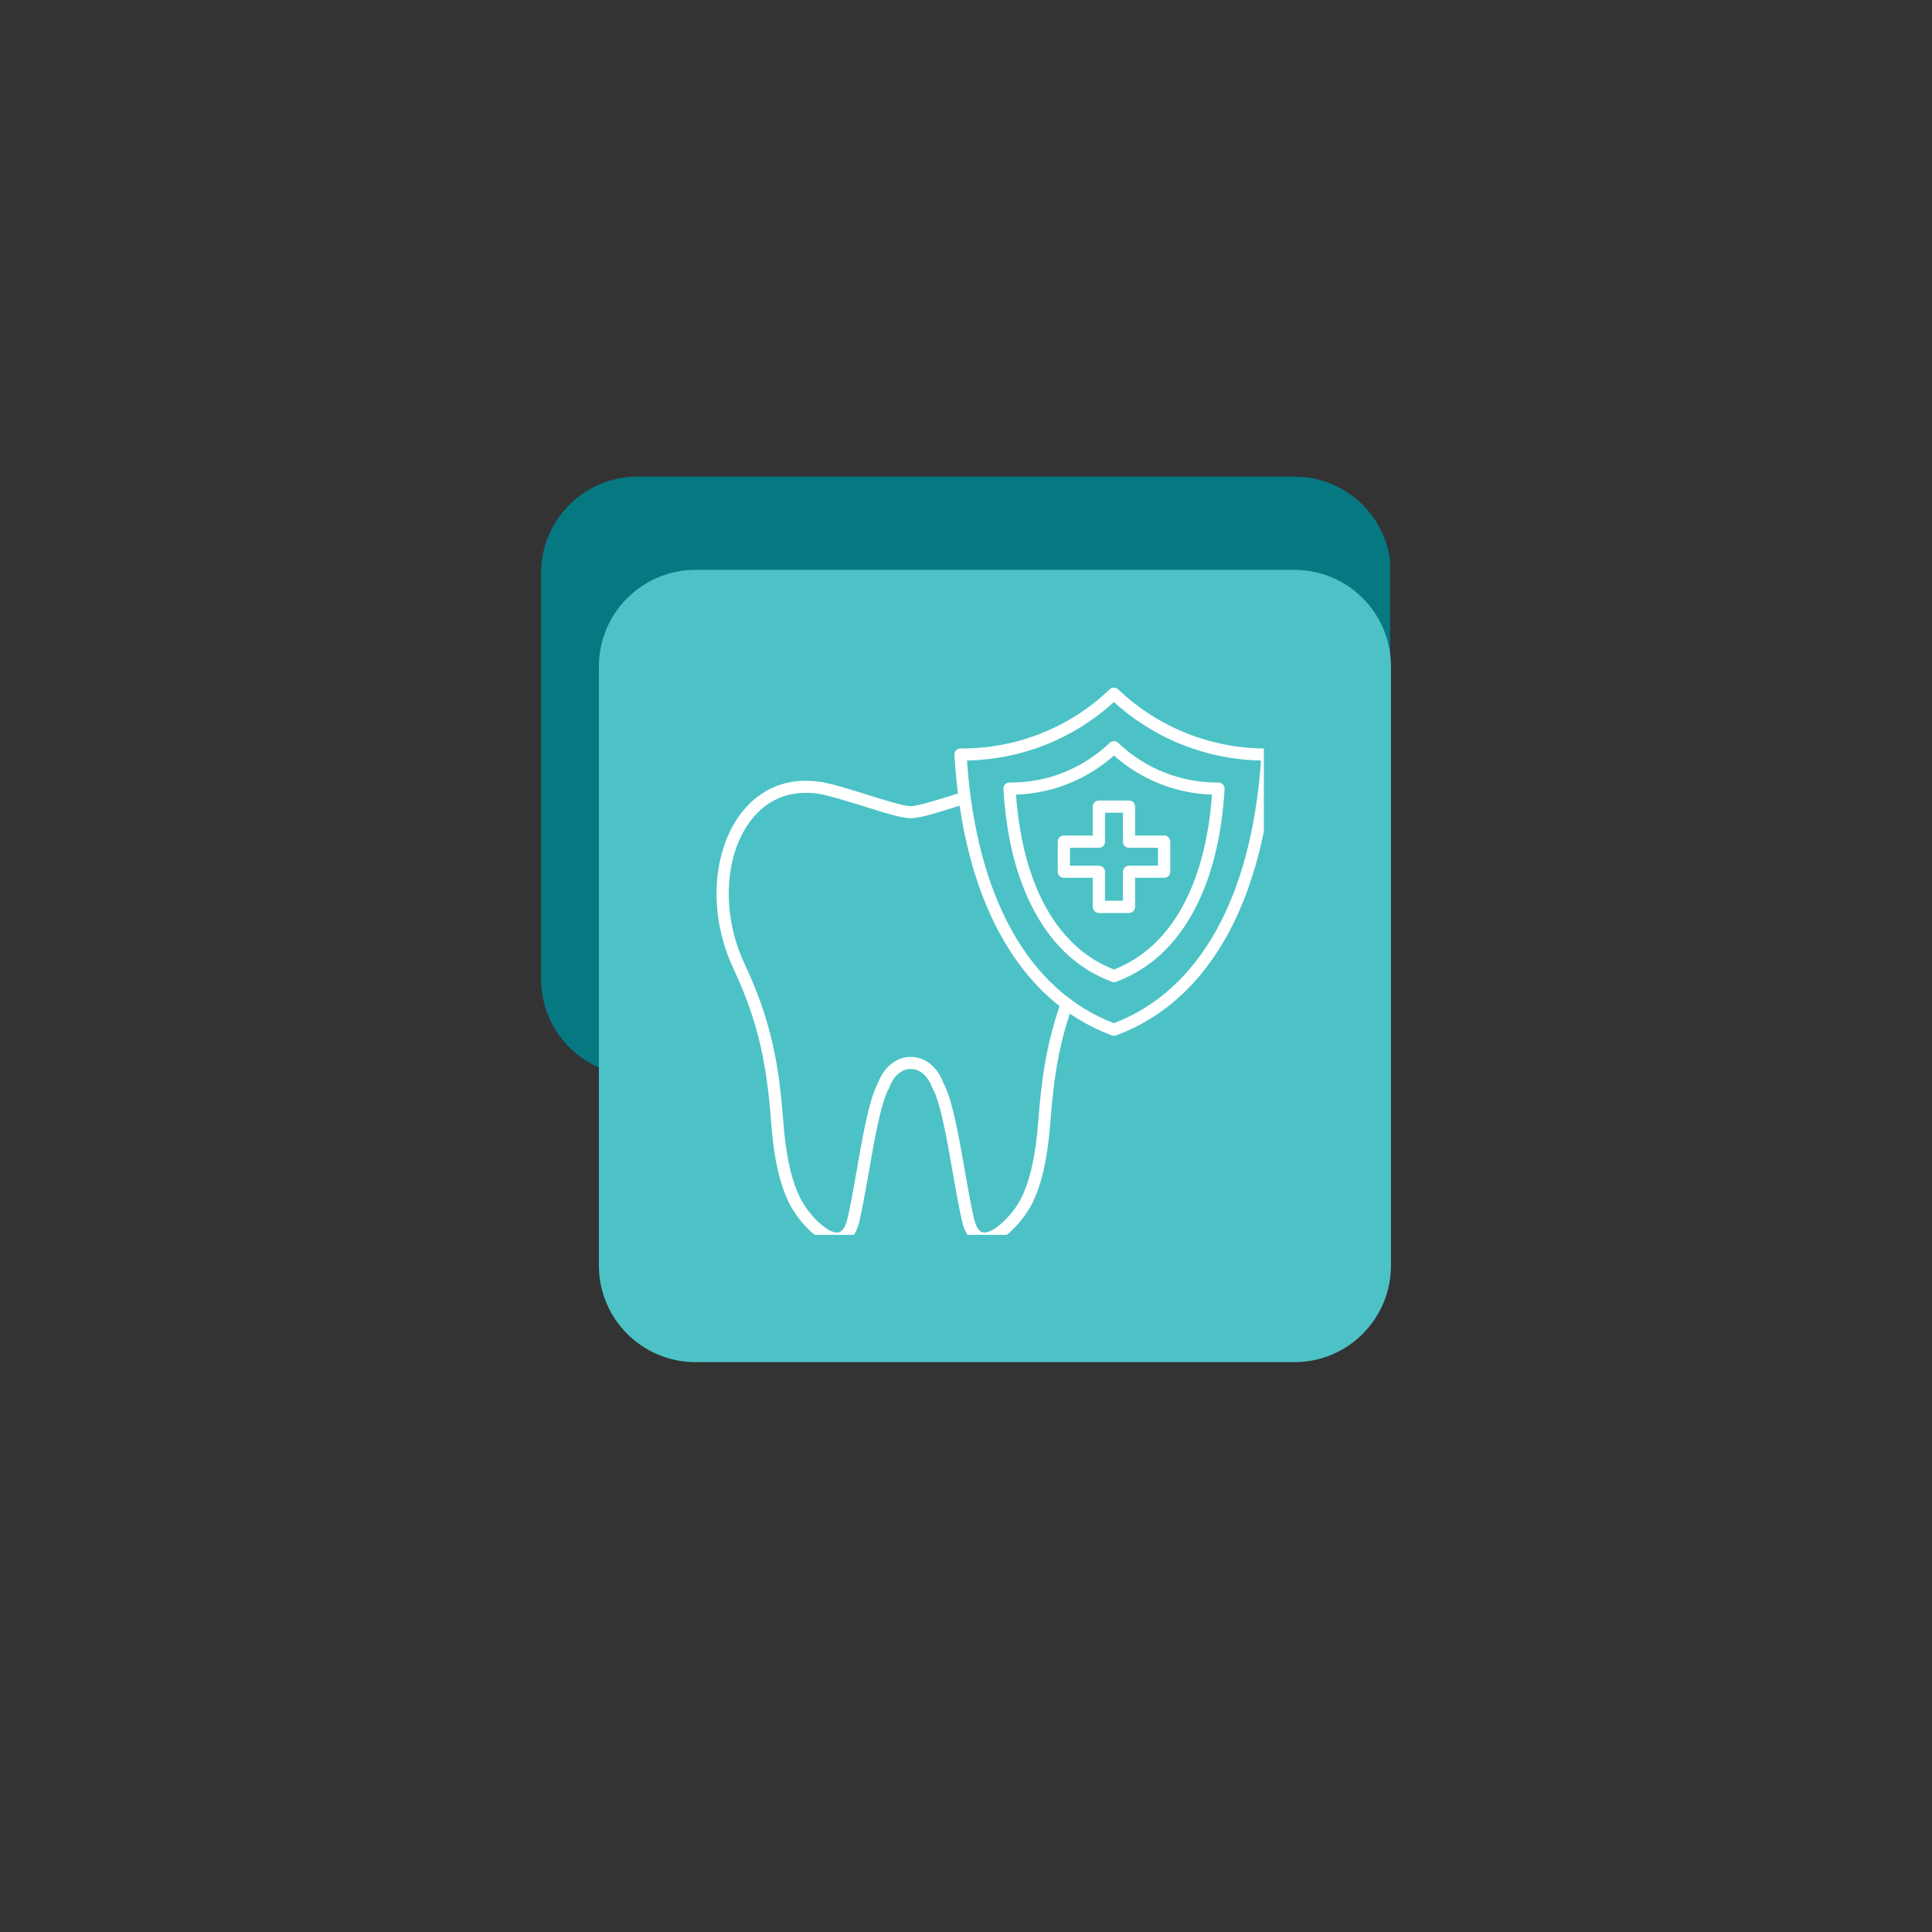 <svg xmlns="http://www.w3.org/2000/svg" xmlns:xlink="http://www.w3.org/1999/xlink" width="60" zoomAndPan="magnify" viewBox="0 0 45 45" height="60" preserveAspectRatio="xMidYMid meet" version="1.0"><rect x="0" y="0" width="45" height="45" fill="#333333" stroke="none"/><defs><clipPath id="6e83847f9b"><path d="M 12.602 11.102 L 32.434 11.102 L 32.434 25.051 L 12.602 25.051 Z M 12.602 11.102 " clip-rule="nonzero"/></clipPath><clipPath id="90aa4f6418"><path d="M 14.852 11.102 L 30.148 11.102 C 31.395 11.102 32.398 12.105 32.398 13.352 L 32.398 22.801 C 32.398 24.043 31.395 25.051 30.148 25.051 L 14.852 25.051 C 13.605 25.051 12.602 24.043 12.602 22.801 L 12.602 13.352 C 12.602 12.105 13.605 11.102 14.852 11.102 Z M 14.852 11.102 " clip-rule="nonzero"/></clipPath><clipPath id="a6776b191f"><path d="M 0.602 0.102 L 20.398 0.102 L 20.398 14.051 L 0.602 14.051 Z M 0.602 0.102 " clip-rule="nonzero"/></clipPath><clipPath id="521d9dff12"><path d="M 2.852 0.102 L 18.148 0.102 C 19.395 0.102 20.398 1.105 20.398 2.352 L 20.398 11.801 C 20.398 13.043 19.395 14.051 18.148 14.051 L 2.852 14.051 C 1.605 14.051 0.602 13.043 0.602 11.801 L 0.602 2.352 C 0.602 1.105 1.605 0.102 2.852 0.102 Z M 2.852 0.102 " clip-rule="nonzero"/></clipPath><clipPath id="650c67026d"><rect x="0" width="21" y="0" height="15"/></clipPath><clipPath id="45df400618"><path d="M 13.949 13.273 L 32.398 13.273 L 32.398 31.727 L 13.949 31.727 Z M 13.949 13.273 " clip-rule="nonzero"/></clipPath><clipPath id="d83d0a7821"><path d="M 16.199 13.273 L 30.148 13.273 C 31.395 13.273 32.398 14.281 32.398 15.523 L 32.398 29.477 C 32.398 30.719 31.395 31.727 30.148 31.727 L 16.199 31.727 C 14.957 31.727 13.949 30.719 13.949 29.477 L 13.949 15.523 C 13.949 14.281 14.957 13.273 16.199 13.273 Z M 16.199 13.273 " clip-rule="nonzero"/></clipPath><clipPath id="d8ae0c9ea0"><path d="M 0.949 0.273 L 19.398 0.273 L 19.398 18.727 L 0.949 18.727 Z M 0.949 0.273 " clip-rule="nonzero"/></clipPath><clipPath id="46a2013dd4"><path d="M 3.199 0.273 L 17.148 0.273 C 18.395 0.273 19.398 1.281 19.398 2.523 L 19.398 16.477 C 19.398 17.719 18.395 18.727 17.148 18.727 L 3.199 18.727 C 1.957 18.727 0.949 17.719 0.949 16.477 L 0.949 2.523 C 0.949 1.281 1.957 0.273 3.199 0.273 Z M 3.199 0.273 " clip-rule="nonzero"/></clipPath><clipPath id="b8f58bd8c8"><rect x="0" width="20" y="0" height="19"/></clipPath><clipPath id="df00e3a36a"><path d="M 16.688 18 L 25 18 L 25 28.762 L 16.688 28.762 Z M 16.688 18 " clip-rule="nonzero"/></clipPath><clipPath id="741b1e0744"><path d="M 22 16.012 L 29.438 16.012 L 29.438 25 L 22 25 Z M 22 16.012 " clip-rule="nonzero"/></clipPath></defs><g clip-path="url(#6e83847f9b)"><g clip-path="url(#90aa4f6418)"><g transform="matrix(1, 0, 0, 1, 12, 11)"><g clip-path="url(#650c67026d)"><g clip-path="url(#a6776b191f)"><g clip-path="url(#521d9dff12)"><path fill="#067882" d="M 0.602 0.102 L 20.379 0.102 L 20.379 14.051 L 0.602 14.051 Z M 0.602 0.102 " fill-opacity="1" fill-rule="nonzero"/></g></g></g></g></g></g><g clip-path="url(#45df400618)"><g clip-path="url(#d83d0a7821)"><g transform="matrix(1, 0, 0, 1, 13, 13)"><g clip-path="url(#b8f58bd8c8)"><g clip-path="url(#d8ae0c9ea0)"><g clip-path="url(#46a2013dd4)"><path fill="#4cc2c6" d="M 0.949 0.273 L 19.398 0.273 L 19.398 18.727 L 0.949 18.727 Z M 0.949 0.273 " fill-opacity="1" fill-rule="nonzero"/></g></g></g></g></g></g><g clip-path="url(#df00e3a36a)"><path fill="#ffffff" d="M 22.93 28.988 C 22.914 28.988 22.895 28.988 22.879 28.988 C 22.723 28.969 22.512 28.867 22.414 28.469 C 22.344 28.176 22.273 27.77 22.195 27.336 C 22.062 26.566 21.91 25.691 21.727 25.359 C 21.723 25.355 21.719 25.348 21.715 25.34 C 21.617 25.066 21.426 24.898 21.211 24.898 C 21 24.898 20.805 25.066 20.711 25.34 C 20.707 25.348 20.703 25.355 20.699 25.359 C 20.516 25.691 20.363 26.566 20.23 27.336 C 20.152 27.77 20.082 28.176 20.012 28.469 C 19.91 28.867 19.703 28.969 19.547 28.988 C 19.531 28.988 19.512 28.988 19.496 28.988 C 19.047 28.988 18.555 28.375 18.383 28.027 C 18.16 27.578 18.023 26.977 17.961 26.133 C 17.863 24.852 17.688 23.855 17.086 22.566 C 16.797 21.949 16.66 21.273 16.695 20.613 C 16.73 19.973 16.926 19.387 17.25 18.957 C 17.703 18.355 18.371 18.09 19.129 18.215 C 19.383 18.254 19.789 18.383 20.18 18.504 C 20.59 18.633 21.051 18.777 21.211 18.777 C 21.371 18.777 21.836 18.633 22.242 18.504 C 22.305 18.484 22.367 18.465 22.426 18.449 C 22.5 18.426 22.582 18.465 22.602 18.539 C 22.625 18.617 22.586 18.695 22.512 18.719 C 22.449 18.738 22.391 18.754 22.328 18.773 C 21.84 18.93 21.414 19.059 21.211 19.059 C 21.008 19.059 20.586 18.93 20.098 18.773 C 19.715 18.656 19.316 18.531 19.082 18.492 C 18.25 18.359 17.75 18.762 17.477 19.125 C 16.863 19.941 16.805 21.305 17.34 22.445 C 17.965 23.773 18.145 24.797 18.242 26.109 C 18.305 26.914 18.43 27.484 18.637 27.902 C 18.828 28.285 19.27 28.734 19.516 28.707 C 19.613 28.695 19.688 28.594 19.734 28.402 C 19.805 28.117 19.875 27.715 19.949 27.289 C 20.094 26.465 20.242 25.609 20.445 25.234 C 20.586 24.852 20.879 24.617 21.211 24.617 C 21.547 24.617 21.84 24.852 21.977 25.234 C 22.184 25.609 22.332 26.465 22.477 27.289 C 22.551 27.715 22.621 28.117 22.691 28.402 C 22.738 28.594 22.812 28.695 22.91 28.707 C 23.152 28.73 23.598 28.285 23.789 27.902 C 23.996 27.484 24.121 26.914 24.184 26.109 C 24.258 25.133 24.375 24.285 24.715 23.336 C 24.742 23.262 24.82 23.223 24.895 23.25 C 24.969 23.277 25.008 23.359 24.98 23.434 C 24.695 24.227 24.551 24.984 24.465 26.133 C 24.402 26.977 24.266 27.578 24.043 28.027 C 23.871 28.375 23.379 28.988 22.93 28.988 Z M 22.93 28.988 " fill-opacity="1" fill-rule="evenodd"/></g><g clip-path="url(#741b1e0744)"><path fill="#ffffff" d="M 22.523 17.715 C 22.746 20.902 23.957 23.07 25.945 23.832 C 27.938 23.07 29.148 20.902 29.371 17.715 C 28.098 17.688 26.891 17.211 25.945 16.352 C 25.004 17.211 23.797 17.688 22.523 17.715 Z M 25.945 24.125 C 25.93 24.125 25.914 24.121 25.898 24.117 C 24.797 23.707 23.918 22.906 23.281 21.734 C 22.68 20.621 22.328 19.223 22.23 17.582 C 22.227 17.543 22.242 17.504 22.27 17.477 C 22.293 17.449 22.332 17.434 22.371 17.434 C 23.672 17.441 24.91 16.953 25.848 16.055 C 25.902 16.004 25.988 16.004 26.043 16.055 C 26.984 16.953 28.223 17.441 29.523 17.434 C 29.562 17.434 29.598 17.449 29.625 17.477 C 29.652 17.504 29.668 17.543 29.664 17.582 C 29.566 19.223 29.211 20.621 28.613 21.734 C 27.977 22.906 27.098 23.707 25.996 24.117 C 25.98 24.121 25.965 24.125 25.945 24.125 Z M 25.945 24.125 " fill-opacity="1" fill-rule="evenodd"/></g><path fill="#ffffff" d="M 23.664 18.508 C 23.82 20.629 24.629 22.07 25.945 22.582 C 27.266 22.07 28.074 20.629 28.23 18.508 C 27.383 18.48 26.582 18.16 25.945 17.598 C 25.312 18.16 24.512 18.48 23.664 18.508 Z M 25.945 22.879 C 25.93 22.879 25.914 22.875 25.898 22.867 C 25.137 22.586 24.531 22.035 24.094 21.227 C 23.68 20.461 23.438 19.504 23.371 18.379 C 23.367 18.34 23.383 18.301 23.41 18.273 C 23.434 18.242 23.473 18.227 23.512 18.227 C 23.523 18.227 23.531 18.227 23.543 18.227 C 24.406 18.227 25.223 17.898 25.848 17.301 C 25.902 17.25 25.988 17.25 26.043 17.301 C 26.676 17.906 27.508 18.234 28.383 18.227 C 28.422 18.227 28.461 18.246 28.484 18.273 C 28.512 18.301 28.527 18.34 28.523 18.379 C 28.457 19.504 28.215 20.461 27.801 21.227 C 27.363 22.035 26.758 22.586 25.996 22.867 C 25.98 22.875 25.965 22.879 25.945 22.879 Z M 25.945 22.879 " fill-opacity="1" fill-rule="evenodd"/><path fill="#ffffff" d="M 25.738 20.98 L 26.156 20.98 L 26.156 20.305 C 26.156 20.227 26.219 20.164 26.297 20.164 L 26.973 20.164 L 26.973 19.746 L 26.297 19.746 C 26.219 19.746 26.156 19.684 26.156 19.605 L 26.156 18.93 L 25.738 18.93 L 25.738 19.605 C 25.738 19.684 25.676 19.746 25.598 19.746 L 24.922 19.746 L 24.922 20.164 L 25.598 20.164 C 25.676 20.164 25.738 20.227 25.738 20.305 Z M 26.297 21.266 L 25.598 21.266 C 25.52 21.266 25.453 21.199 25.453 21.121 L 25.453 20.445 L 24.777 20.445 C 24.699 20.445 24.637 20.383 24.637 20.305 L 24.637 19.605 C 24.637 19.527 24.699 19.461 24.777 19.461 L 25.453 19.461 L 25.453 18.785 C 25.453 18.707 25.52 18.645 25.598 18.645 L 26.297 18.645 C 26.375 18.645 26.438 18.707 26.438 18.785 L 26.438 19.461 L 27.117 19.461 C 27.195 19.461 27.258 19.527 27.258 19.605 L 27.258 20.305 C 27.258 20.383 27.195 20.445 27.117 20.445 L 26.438 20.445 L 26.438 21.121 C 26.438 21.199 26.375 21.266 26.297 21.266 Z M 26.297 21.266 " fill-opacity="1" fill-rule="evenodd"/></svg>